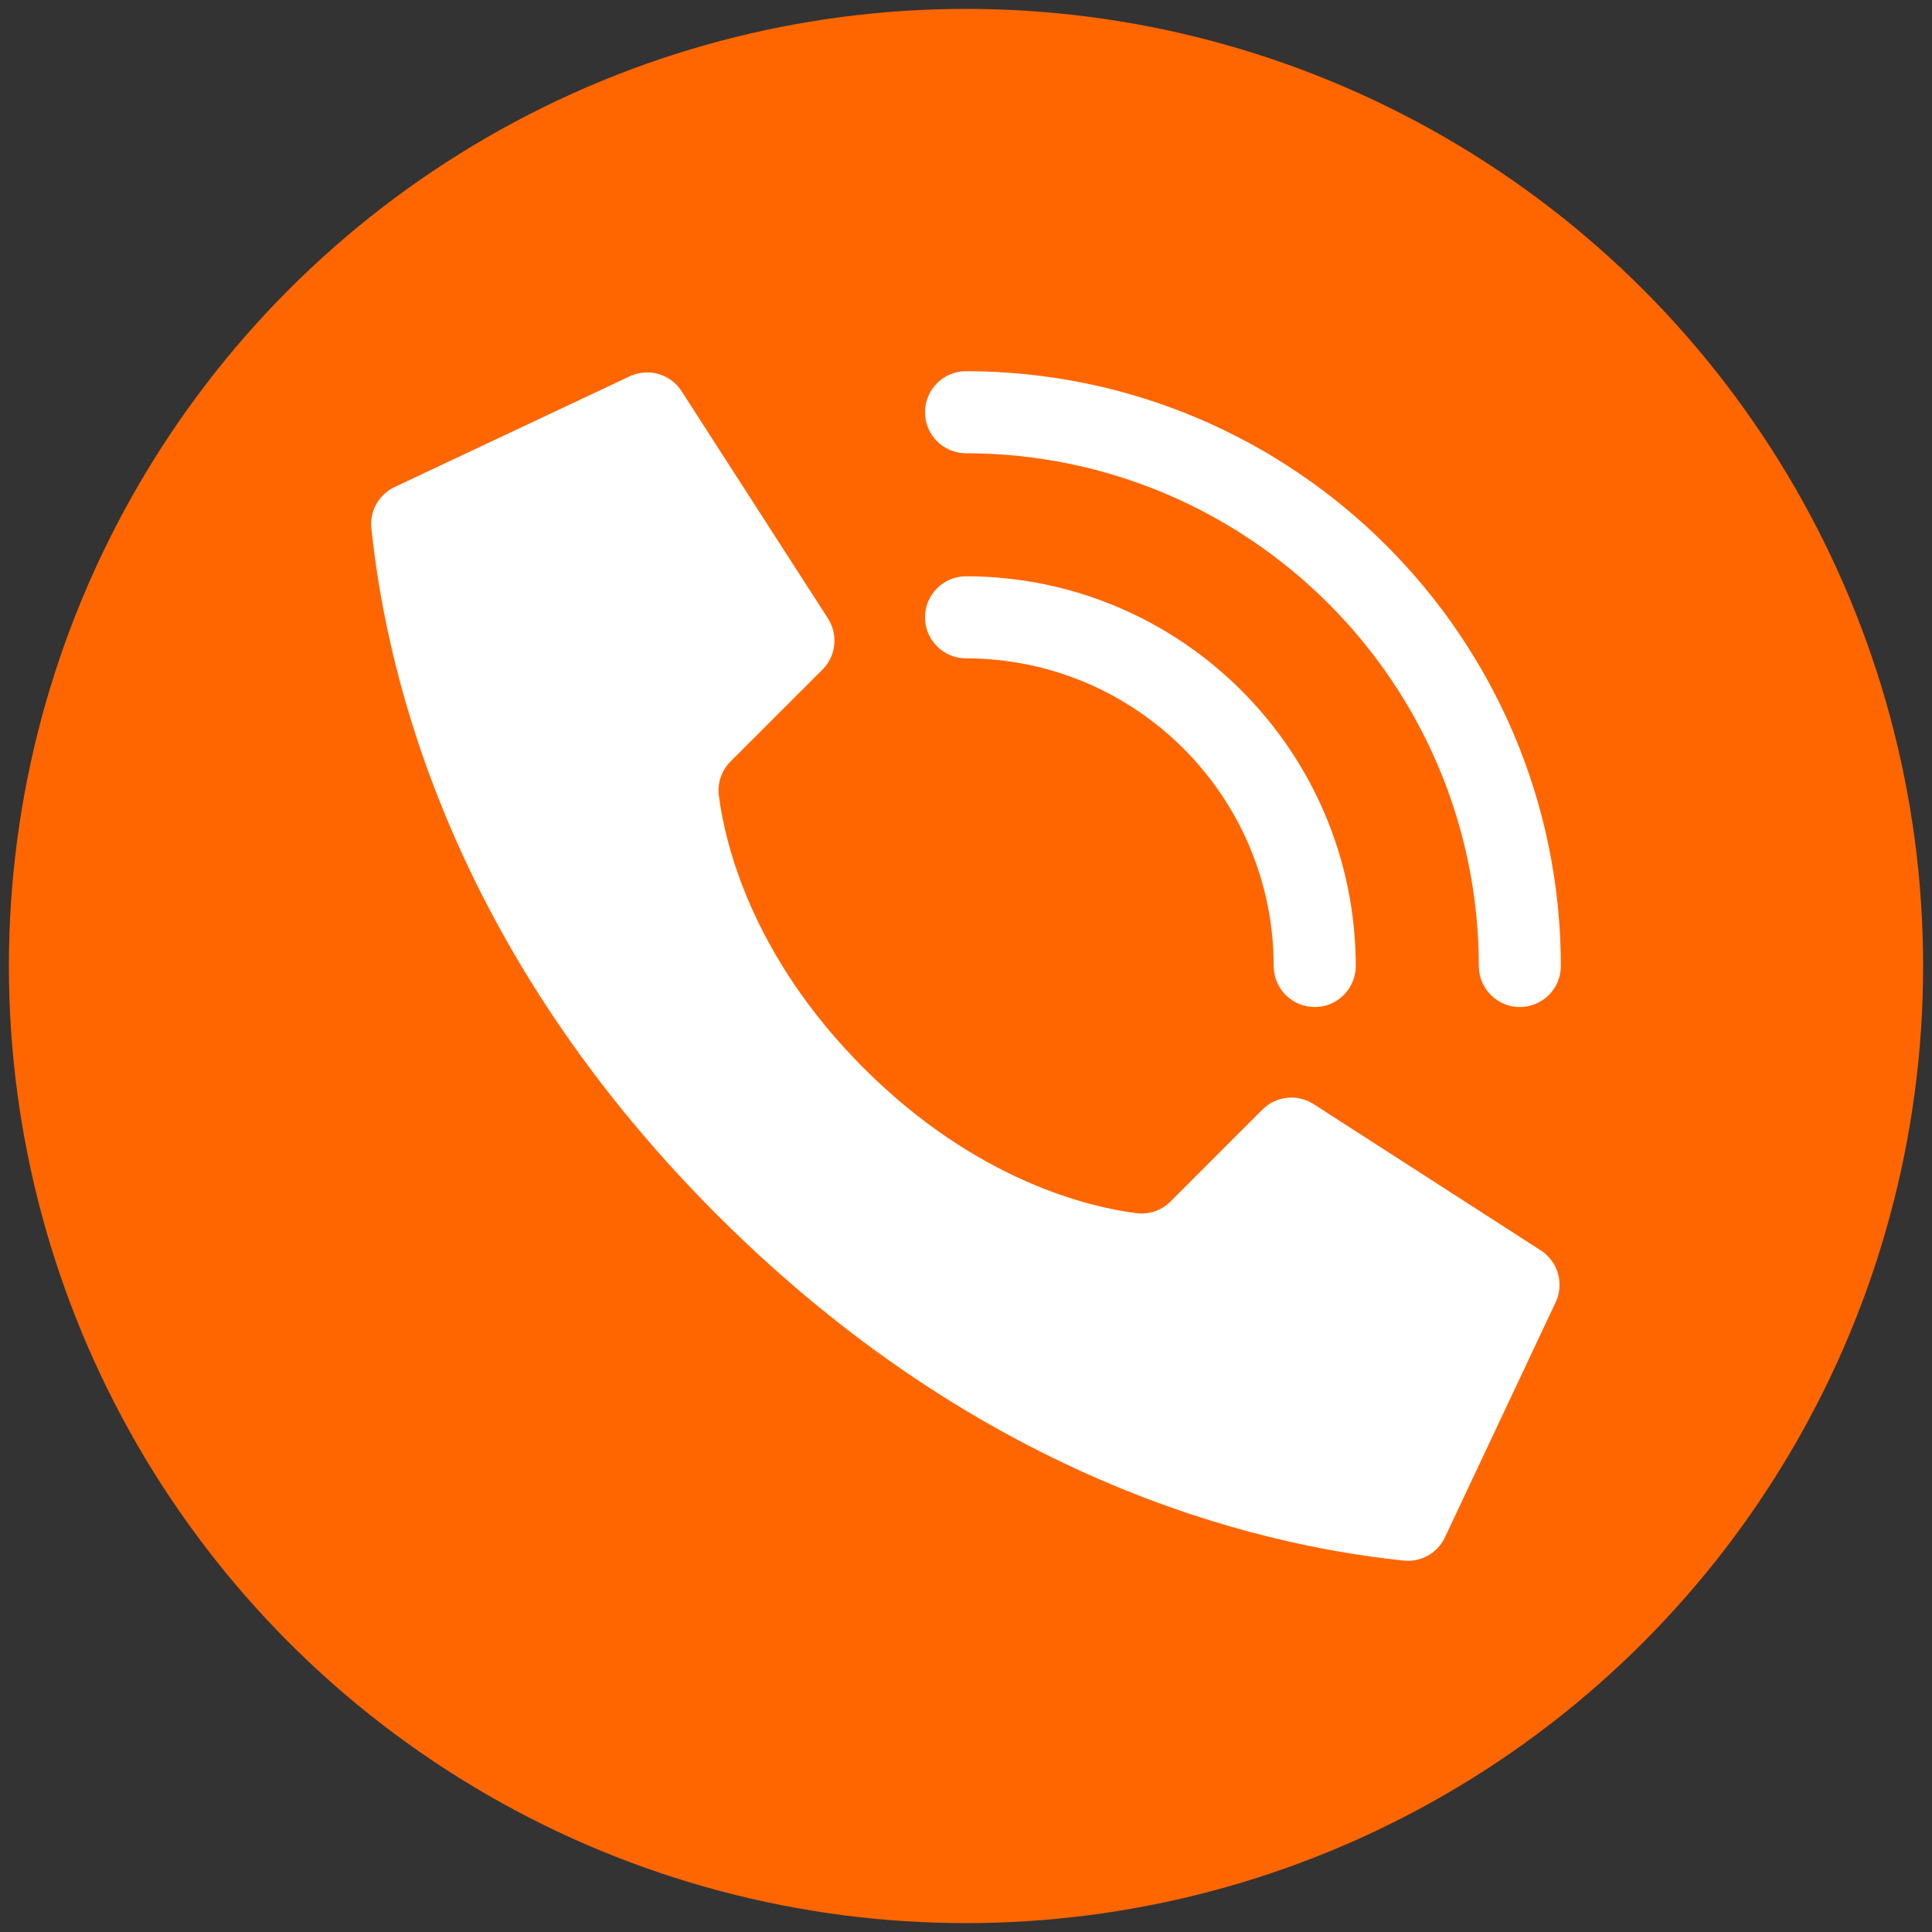 <?xml version="1.0" encoding="UTF-8"?>
<!DOCTYPE svg PUBLIC "-//W3C//DTD SVG 1.1//EN" "http://www.w3.org/Graphics/SVG/1.1/DTD/svg11.dtd">
<!-- Creator: CorelDRAW 2020 (64 Bit) -->
<svg xmlns="http://www.w3.org/2000/svg" xml:space="preserve" width="500px" height="500px" version="1.1" style="shape-rendering:geometricPrecision; text-rendering:geometricPrecision; image-rendering:optimizeQuality; fill-rule:evenodd; clip-rule:evenodd"
viewBox="0 0 500 500"
 xmlns:xlink="http://www.w3.org/1999/xlink"
 xmlns:xodm="http://www.corel.com/coreldraw/odm/2003">
 <rect x="0" y="0" width="500" height="500" fill="#333333" stroke="none"/>
 <defs>
  <style type="text/css">
   <![CDATA[
    .fil0 {fill:none}
    .fil1 {fill:#FF6600}
    .fil2 {fill:white;fill-rule:nonzero}
   ]]>
  </style>
 </defs>
 <g id="Camada_x0020_1">
  <rect class="fil0" x="2" y="1" width="497" height="503"/>
  <circle class="fil1" cx="250" cy="250" r="247.7"/>
  <g id="telefone.eps">
   <path class="fil2" d="M223.56 276.45c-29.39,-29.38 -36.02,-58.77 -37.52,-70.55 -0.42,-3.25 0.7,-6.51 3.03,-8.83l23.78 -23.77c3.5,-3.49 4.12,-8.94 1.5,-13.13l-37.87 -58.8c-2.9,-4.64 -8.85,-6.32 -13.75,-3.87l-60.79 28.63c-3.95,1.95 -6.28,6.16 -5.83,10.55 3.18,30.25 16.37,104.63 89.47,177.73 73.09,73.1 147.46,86.29 177.74,89.47 4.38,0.45 8.59,-1.88 10.54,-5.84l28.63 -60.78c2.44,-4.89 0.78,-10.83 -3.85,-13.73l-58.79 -37.86c-4.2,-2.62 -9.64,-2.01 -13.14,1.49l-23.77 23.78c-2.32,2.33 -5.58,3.45 -8.83,3.03 -11.78,-1.5 -41.17,-8.13 -70.55,-37.52z"/>
   <path class="fil2" d="M340.25 260.62c-5.86,0 -10.62,-4.76 -10.62,-10.62 -0.04,-43.95 -35.67,-79.57 -79.62,-79.62 -5.86,0 -10.62,-4.75 -10.62,-10.62 0,-5.86 4.76,-10.62 10.62,-10.62 55.68,0.07 100.8,45.19 100.86,100.86 0,5.86 -4.76,10.62 -10.62,10.62z"/>
   <path class="fil2" d="M393.33 260.62c-5.86,0 -10.61,-4.76 -10.61,-10.62 -0.09,-73.26 -59.45,-132.62 -132.71,-132.7 -5.86,0 -10.62,-4.76 -10.62,-10.62 0,-5.86 4.76,-10.62 10.62,-10.62 84.98,0.1 153.85,68.96 153.94,153.94 0,2.82 -1.12,5.52 -3.11,7.51 -1.99,1.99 -4.69,3.11 -7.51,3.11z"/>
  </g>
 </g>
</svg>
